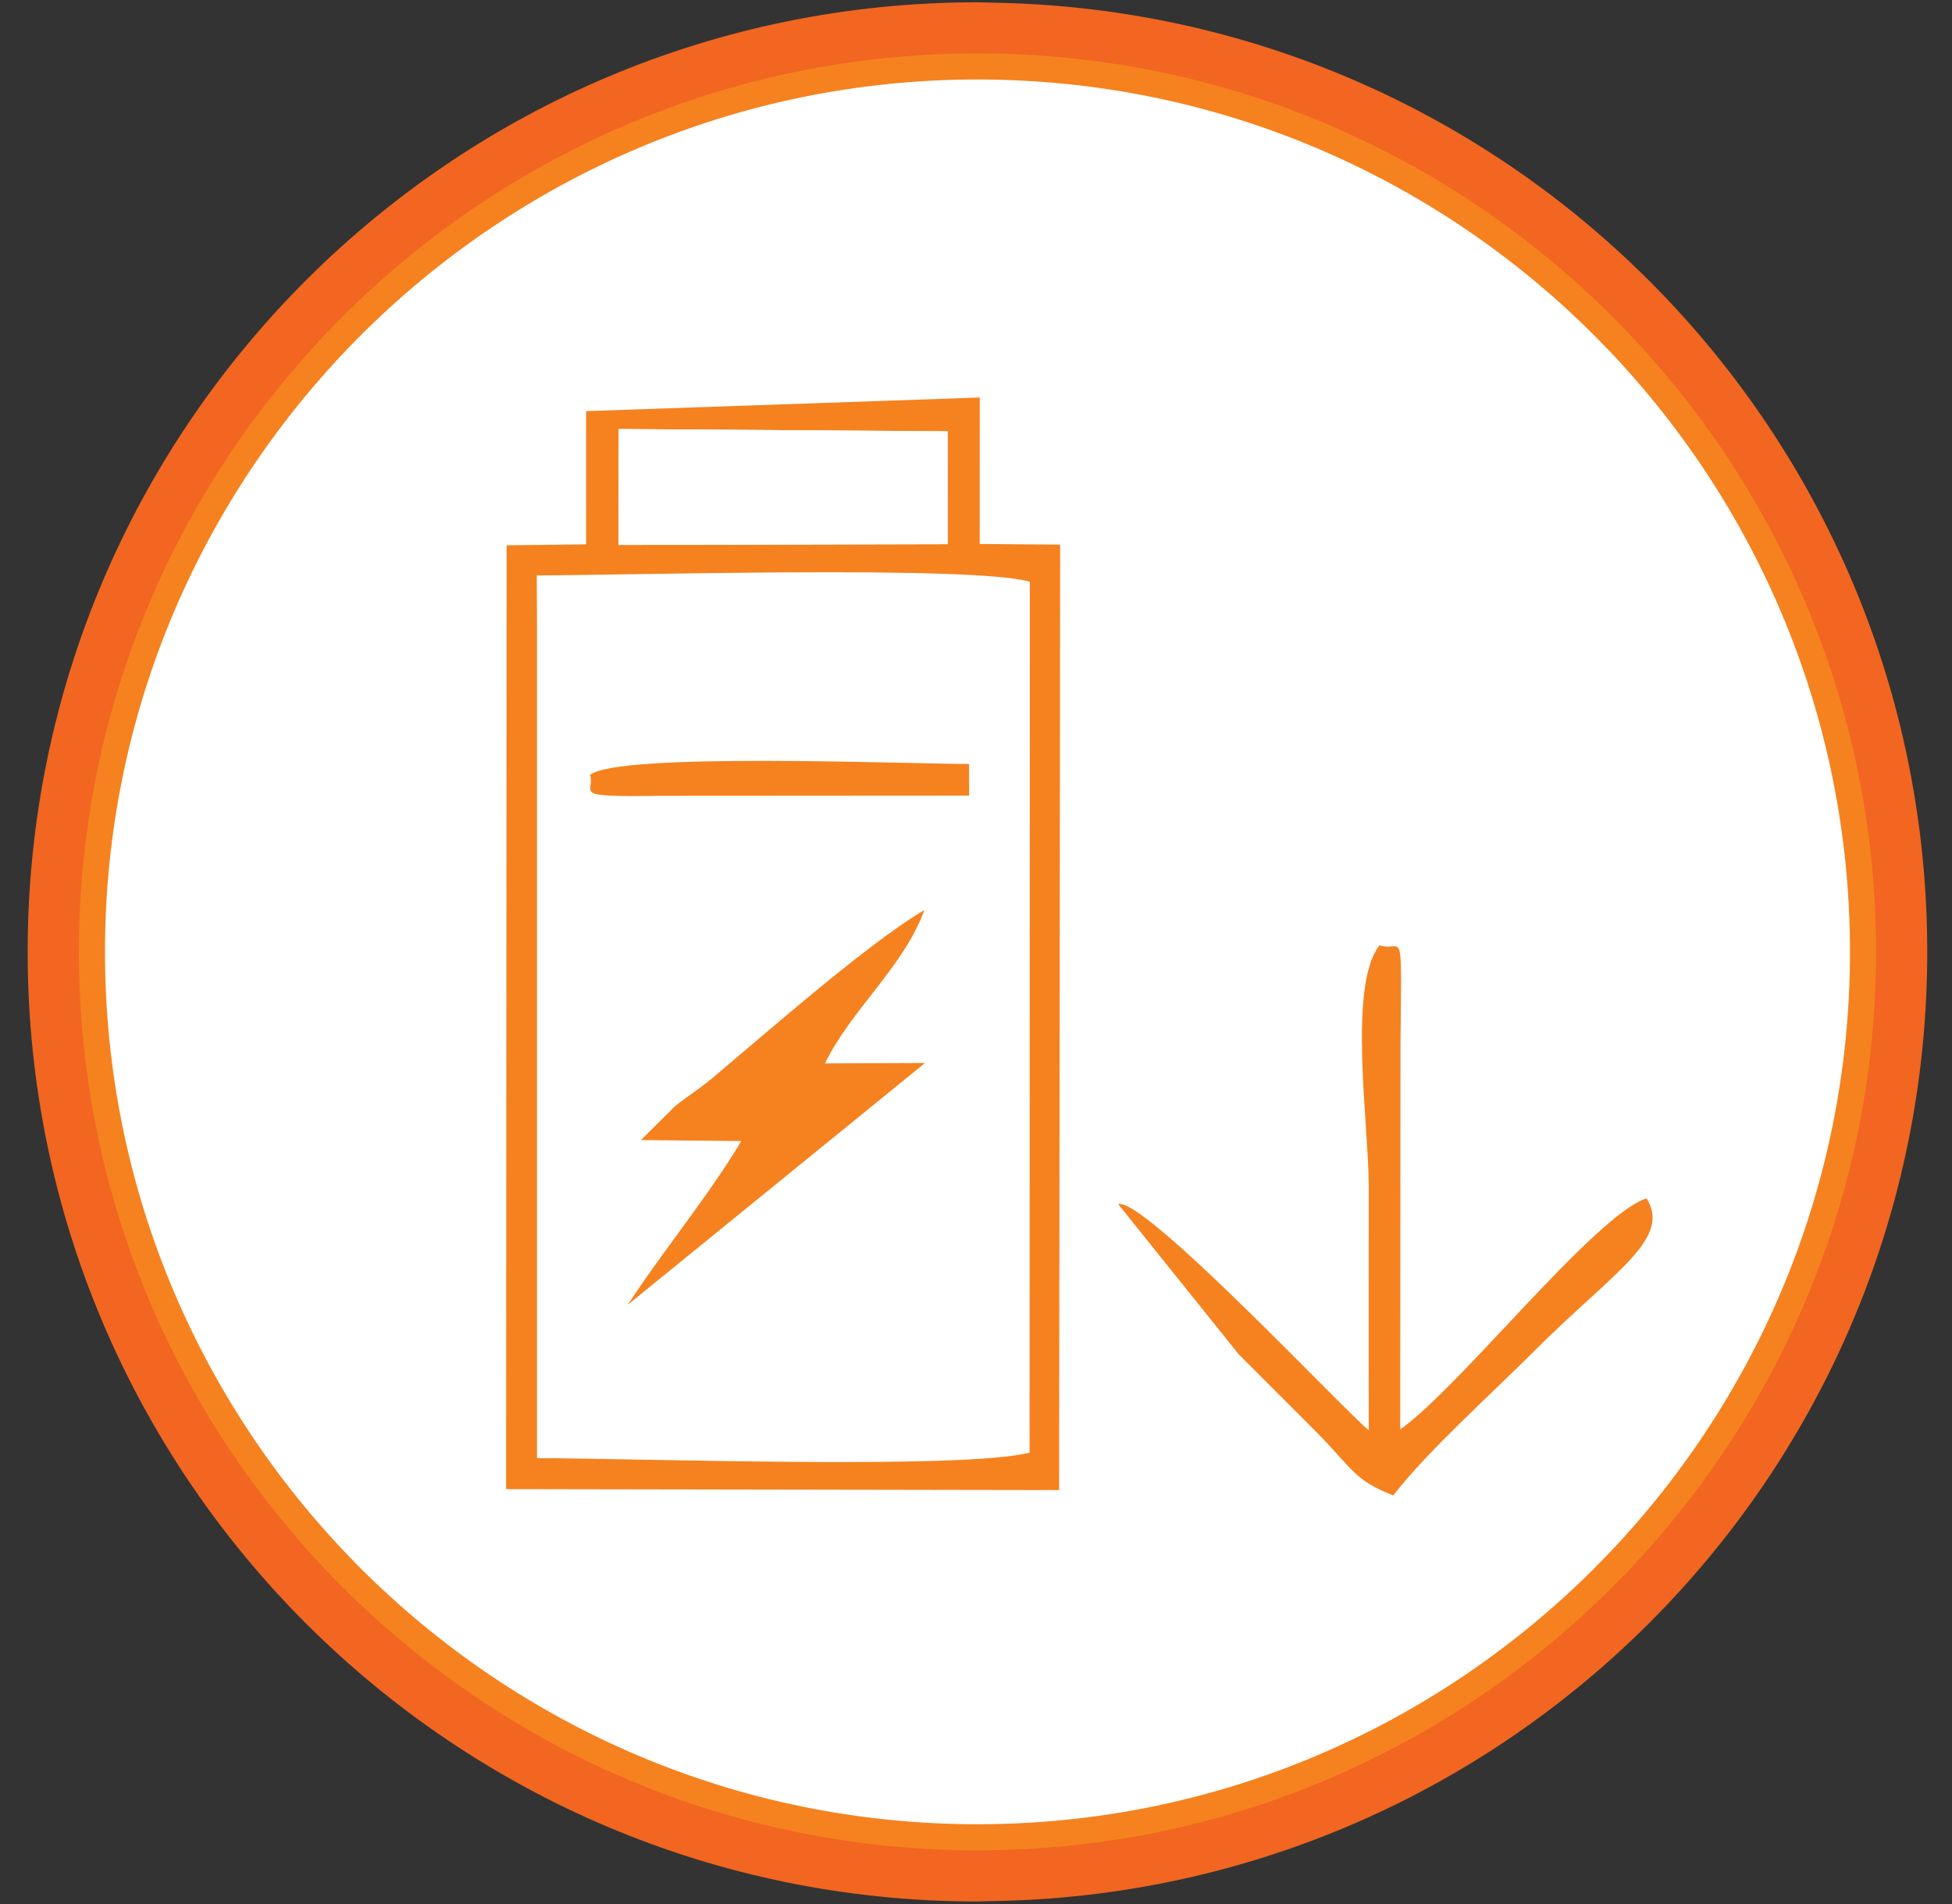 <svg width="41" height="40" viewBox="0 0 41 40" fill="none" xmlns="http://www.w3.org/2000/svg">
<rect x="0" y="0" width="41" height="40" fill="#333333" stroke="none"/>
<g clip-path="url(#clip0_5425_175037)">
<path d="M20.53 0.048C9.513 0.048 0.581 8.979 0.581 19.997C0.581 31.014 9.513 39.947 20.53 39.947C20.631 39.947 20.73 39.94 20.831 39.938V39.939C31.71 39.778 40.48 30.915 40.48 19.998C40.48 9.081 31.71 0.218 20.831 0.056C20.73 0.054 20.631 0.048 20.53 0.048Z" fill="#F26621"/>
<path d="M20.53 38.598C10.274 38.598 1.931 30.255 1.931 19.997C1.931 9.739 10.274 1.396 20.53 1.396C30.787 1.396 39.131 9.739 39.131 19.997C39.131 30.255 30.787 38.598 20.53 38.598Z" fill="white"/>
<path fill-rule="evenodd" clip-rule="evenodd" d="M20.53 1.67C10.425 1.67 2.205 9.891 2.205 19.997C2.205 30.104 10.425 38.324 20.53 38.324C30.636 38.324 38.857 30.104 38.857 19.997C38.857 9.891 30.636 1.67 20.53 1.67ZM1.657 19.997C1.657 9.588 10.123 1.122 20.53 1.122C30.939 1.122 39.405 9.588 39.405 19.997C39.405 30.406 30.939 38.872 20.53 38.872C10.123 38.872 1.657 30.406 1.657 19.997Z" fill="#F5821F"/>
<path fill-rule="evenodd" clip-rule="evenodd" d="M14.179 23.238C14.492 22.989 14.669 22.895 14.963 22.648C16.151 21.651 18.229 19.818 19.417 19.118C18.976 20.321 17.875 21.212 17.328 22.341L19.429 22.332L13.189 27.408C13.901 26.31 14.884 25.122 15.571 23.971L13.461 23.951L14.179 23.238ZM13.881 16.719C11.927 16.746 12.51 16.665 12.395 16.28C12.971 15.799 19.056 16.05 20.354 16.05L20.355 16.715L13.881 16.719ZM11.279 30.633C13.239 30.633 20.243 30.879 21.625 30.517L21.631 12.222C20.455 11.872 13.086 12.088 11.274 12.088L11.279 12.949V30.633Z" fill="white"/>
<path fill-rule="evenodd" clip-rule="evenodd" d="M11.279 12.949L11.274 12.088C13.086 12.088 20.455 11.872 21.631 12.222L21.625 30.517C20.243 30.879 13.239 30.633 11.279 30.633V12.949ZM12.996 9.013L19.905 9.061L19.906 11.432L12.989 11.449L12.996 9.013ZM12.31 8.637L12.311 11.436L10.641 11.456L10.63 31.284L22.246 31.304L22.268 11.442L20.578 11.428L20.579 8.351L12.31 8.637Z" fill="#F5821F"/>
<path fill-rule="evenodd" clip-rule="evenodd" d="M26.017 28.45C26.587 29.02 27.016 29.448 27.585 30.019C28.442 30.879 28.415 31.082 29.265 31.416C29.968 30.499 31.343 29.267 32.242 28.367C33.884 26.724 35.117 26.034 34.585 25.175C33.499 25.524 30.672 29.139 29.411 30.029L29.416 21.963C29.44 19.294 29.477 20.019 28.976 19.86C28.306 20.701 28.749 23.635 28.749 24.904C28.749 26.618 28.745 28.334 28.75 30.047C28.242 29.642 24.027 25.14 23.486 25.296L26.017 28.45Z" fill="#F5821F"/>
<path fill-rule="evenodd" clip-rule="evenodd" d="M12.989 11.449L19.906 11.432L19.905 9.061L12.996 9.013L12.989 11.449Z" fill="white"/>
<path fill-rule="evenodd" clip-rule="evenodd" d="M13.461 23.951L15.571 23.971C14.884 25.122 13.901 26.31 13.189 27.408L19.429 22.332L17.328 22.34C17.875 21.212 18.976 20.321 19.417 19.117C18.229 19.818 16.151 21.651 14.963 22.648C14.669 22.895 14.492 22.989 14.179 23.238L13.461 23.951Z" fill="#F5821F"/>
<path fill-rule="evenodd" clip-rule="evenodd" d="M12.395 16.28C12.51 16.665 11.927 16.746 13.881 16.719L20.355 16.715L20.354 16.05C19.056 16.05 12.971 15.799 12.395 16.28Z" fill="#F5821F"/>
</g>
<defs>
<clipPath id="clip0_5425_175037">
<rect width="40" height="40" fill="white" transform="translate(0.5)"/>
</clipPath>
</defs>
</svg>
